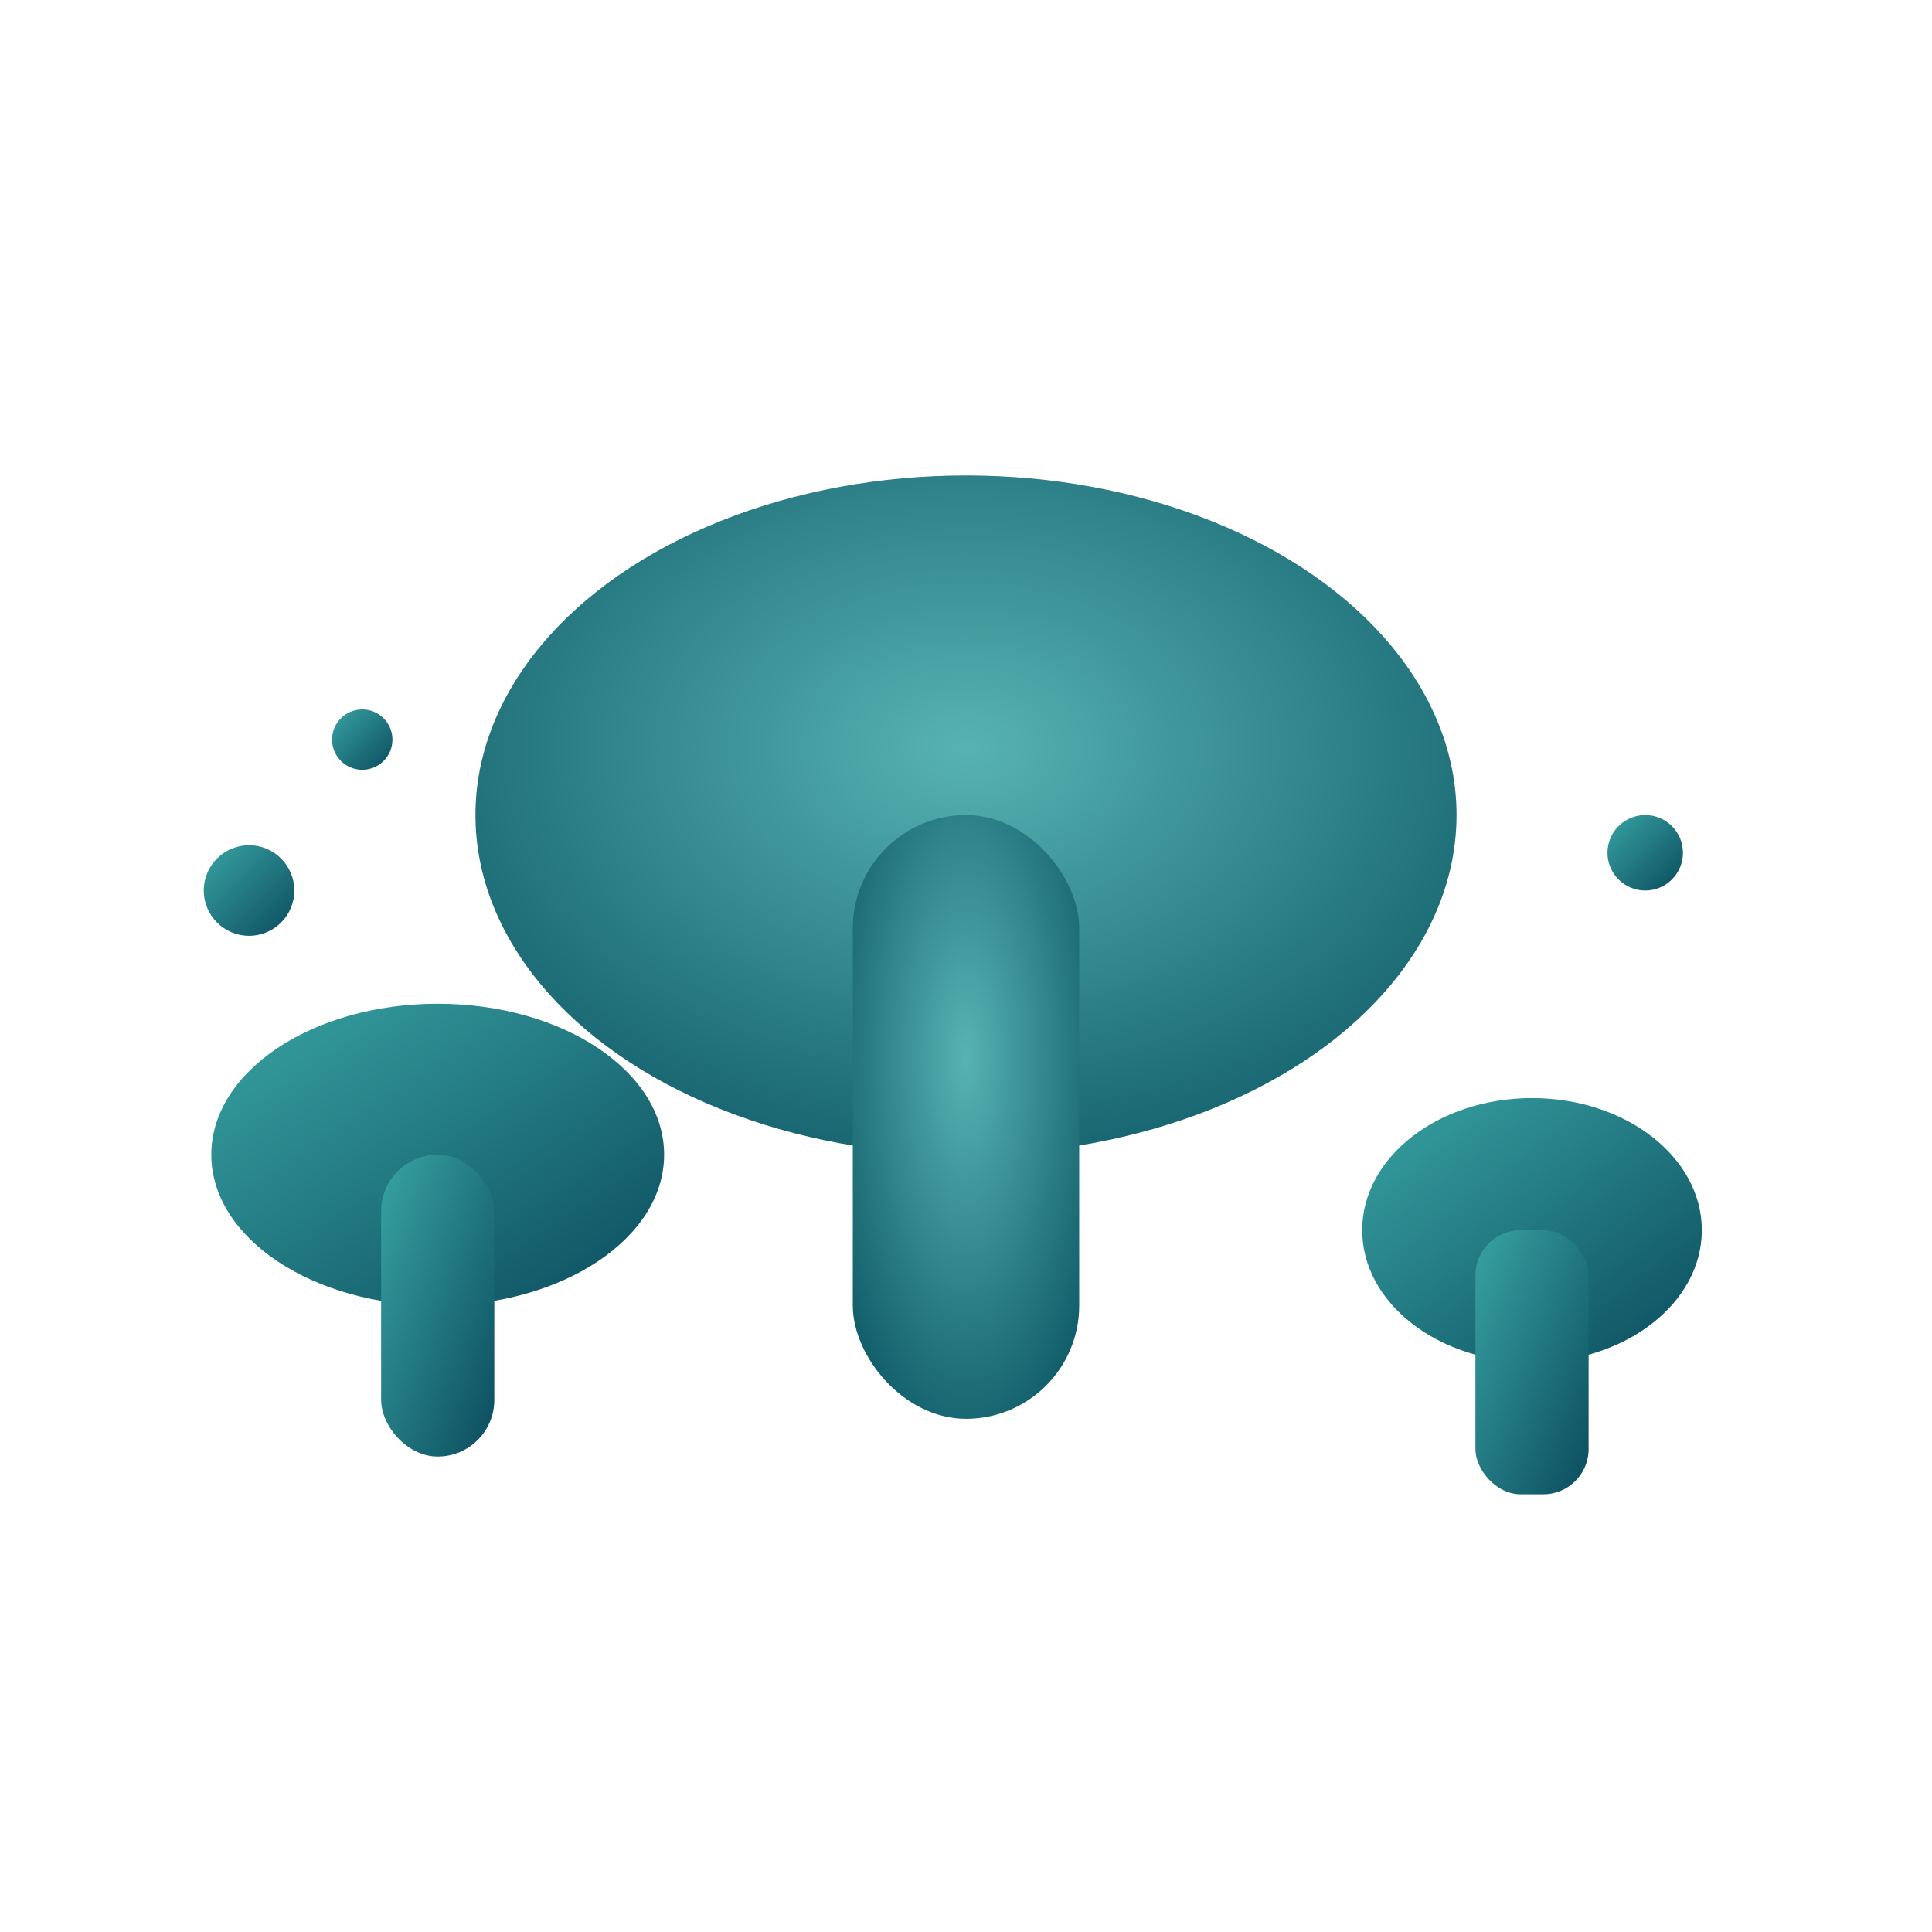 <?xml version="1.0" encoding="UTF-8"?> <svg xmlns="http://www.w3.org/2000/svg" viewBox="0 0 512 512" width="512" height="512"><defs><linearGradient id="tealGrad" x1="0" y1="0" x2="1" y2="1"><stop offset="0%" stop-color="#38A3A3"></stop><stop offset="100%" stop-color="#0B4C5E"></stop></linearGradient><radialGradient id="tealSoft" cx="50%" cy="40%" r="70%"><stop offset="0%" stop-color="#57B3B3" stop-opacity="1"></stop><stop offset="100%" stop-color="#0E5A67" stop-opacity="1"></stop></radialGradient><filter id="softShadow" x="-20%" y="-20%" width="140%" height="140%"></filter><style> .line { fill:none; stroke:url(#tealGrad); stroke-width:22; stroke-linecap:round; stroke-linejoin:round; } .fill { fill:url(#tealSoft); filter:url(#softShadow);} .fillFlat { fill:url(#tealGrad);} .detail { fill:none; stroke:#0C6068; stroke-width:16; stroke-linecap:round; } </style></defs><g transform="translate(256,256)"><ellipse cx="0" cy="-40" rx="130" ry="90" class="fill"></ellipse><rect x="-30" y="-40" width="60" height="160" rx="30" class="fill"></rect><ellipse cx="-140" cy="50" rx="60" ry="40" class="fillFlat"></ellipse><rect x="-155" y="50" width="30" height="80" rx="15" class="fillFlat"></rect><ellipse cx="150" cy="70" rx="45" ry="35" class="fillFlat"></ellipse><rect x="135" y="70" width="30" height="70" rx="12" class="fillFlat"></rect><circle cx="-190" cy="-20" r="12" class="fillFlat"></circle><circle cx="-160" cy="-60" r="8" class="fillFlat"></circle><circle cx="180" cy="-30" r="10" class="fillFlat"></circle></g></svg> 